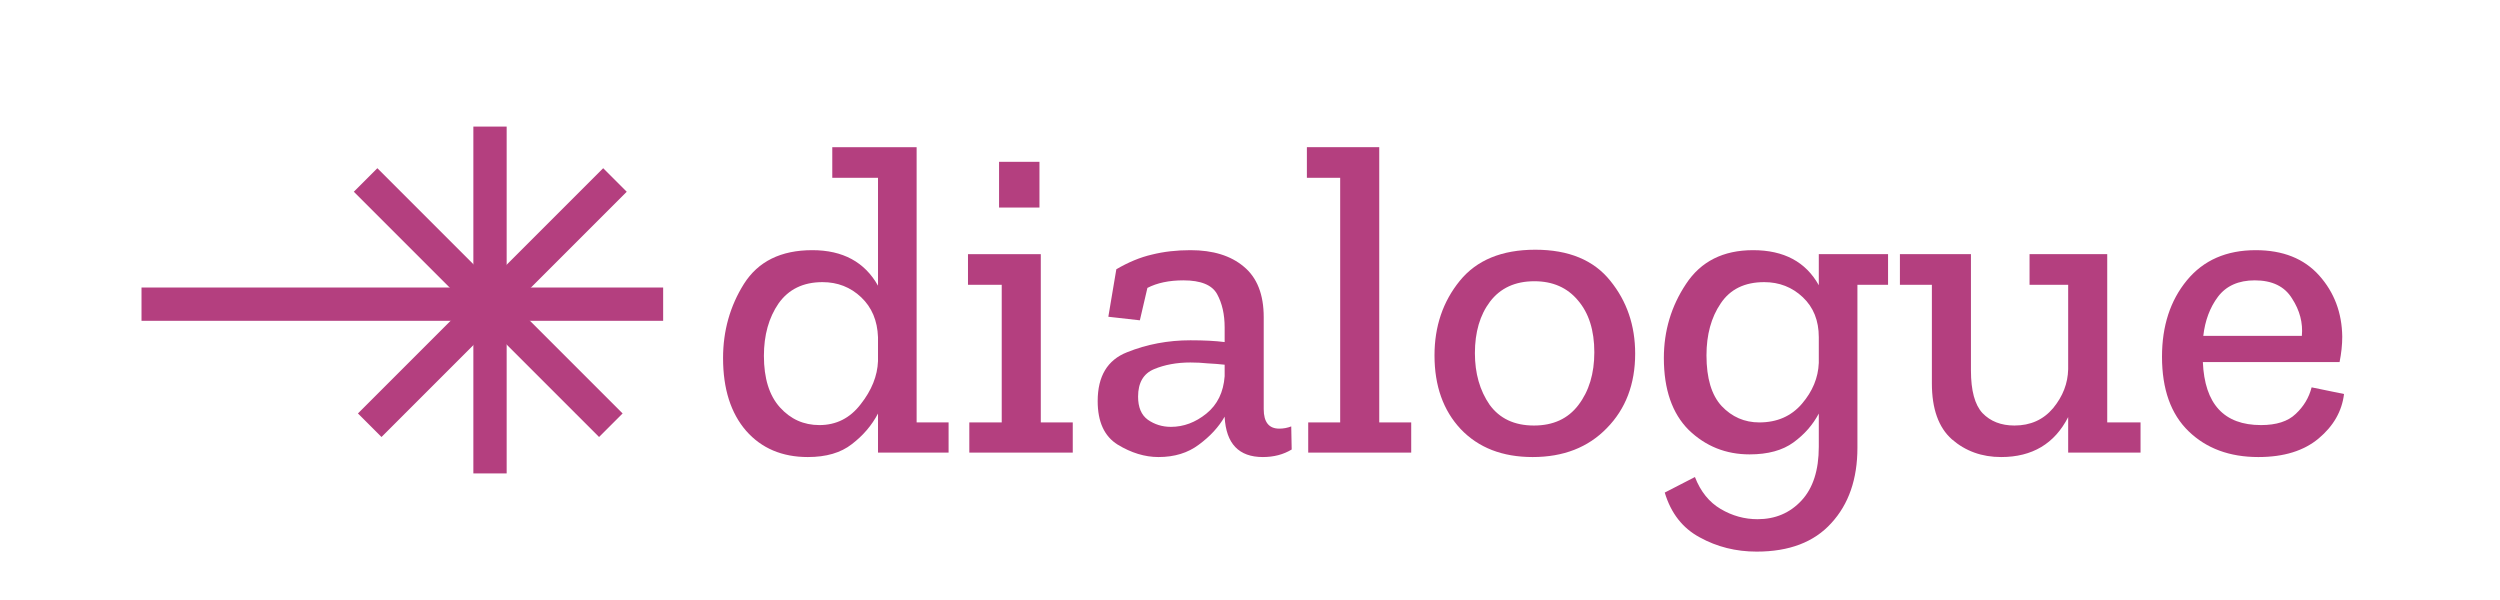 <svg width="1200" height="288" viewBox="0 0 1200 288" fill="none" xmlns="http://www.w3.org/2000/svg">
<path d="M243.196 227.241H227.214V60.759H243.196V227.241Z" fill="#B43F7F"/>
<path d="M67.925 153.989V138.007H318.313V153.989H67.925Z" fill="#B43F7F"/>
<path d="M183.11 209.759L171.809 198.457L289.529 80.737L300.831 92.038L183.11 209.759Z" fill="#B43F7F"/>
<path d="M169.831 92.036L181.132 80.735L298.852 198.455L287.551 209.756L169.831 92.036Z" fill="#B43F7F"/>
<path d="M1125.13 189.123C1124.14 197.363 1120.09 204.466 1112.98 210.433C1105.88 216.4 1096.22 219.383 1084 219.383C1070.22 219.383 1059.07 215.263 1050.55 207.023C1042.02 198.783 1037.76 186.85 1037.76 171.223C1037.76 156.449 1041.74 144.23 1049.7 134.57C1057.65 124.91 1068.66 120.08 1082.73 120.08C1095.8 120.08 1105.95 124.129 1113.2 132.226C1120.44 140.324 1124.14 150.127 1124.28 161.634C1124.28 165.469 1123.85 169.518 1123 173.78H1057.37C1058.22 193.954 1067.52 204.04 1085.28 204.04C1092.67 204.04 1098.21 202.265 1101.9 198.713C1105.74 195.16 1108.3 190.899 1109.58 185.927L1125.13 189.123ZM1104.89 161.208C1105.46 154.957 1103.89 148.99 1100.2 143.307C1096.65 137.483 1090.68 134.57 1082.3 134.57C1074.49 134.57 1068.59 137.198 1064.61 142.455C1060.78 147.569 1058.43 153.82 1057.58 161.208H1104.89Z" fill="#B43F7F"/>
<path d="M1027.46 217.252H992.722V200.204C986.187 212.99 975.461 219.383 960.545 219.383C951.31 219.383 943.425 216.542 936.891 210.859C930.498 205.176 927.302 196.226 927.302 184.009V136.701H911.959V121.998H946.054V177.829C946.054 187.489 947.9 194.308 951.595 198.286C955.43 202.265 960.545 204.253 966.938 204.253C974.609 204.253 980.789 201.483 985.477 195.942C990.165 190.259 992.58 184.009 992.722 177.19V136.701H974.183V121.998H1011.47V202.761H1027.46V217.252Z" fill="#B43F7F"/>
<path d="M906.266 136.701H891.563V214.908C891.563 229.967 887.371 242.042 878.99 251.134C870.75 260.227 858.816 264.772 843.19 264.772C833.245 264.772 824.154 262.499 815.913 257.953C807.673 253.549 802.062 246.376 799.079 236.431L813.569 228.972C816.269 235.934 820.388 241.048 825.929 244.315C831.469 247.582 837.366 249.216 843.616 249.216C852.14 249.216 859.172 246.233 864.712 240.266C870.253 234.3 873.023 225.705 873.023 214.482V198.499C870.182 203.897 866.134 208.515 860.877 212.351C855.62 216.186 848.588 218.104 839.78 218.104C828.415 218.104 818.684 214.198 810.586 206.384C802.631 198.429 798.653 186.922 798.653 171.862C798.653 158.793 802.205 146.93 809.307 136.275C816.41 125.478 827.137 120.08 841.485 120.08C856.259 120.08 866.773 125.692 873.023 136.915V121.998H906.266V136.701ZM873.023 174.206V161.847C873.023 153.892 870.466 147.499 865.352 142.668C860.237 137.837 854.058 135.423 846.812 135.423C837.436 135.423 830.475 138.832 825.929 145.651C821.383 152.328 819.11 160.639 819.11 170.584C819.11 181.522 821.524 189.62 826.355 194.877C831.327 200.134 837.366 202.761 844.468 202.761C852.992 202.761 859.811 199.778 864.926 193.811C870.04 187.845 872.74 181.309 873.023 174.206Z" fill="#B43F7F"/>
<path d="M784.881 169.731C784.881 184.364 780.336 196.298 771.243 205.532C762.293 214.765 750.43 219.383 735.656 219.383C721.165 219.383 709.658 214.908 701.134 205.958C692.753 197.008 688.562 185.217 688.562 170.584C688.562 156.662 692.61 144.729 700.708 134.784C708.806 124.839 720.882 119.867 736.934 119.867C752.987 119.867 764.993 124.839 772.948 134.784C780.903 144.586 784.881 156.236 784.881 169.731ZM765.276 169.092C765.276 158.58 762.649 150.269 757.392 144.16C752.277 138.051 745.316 134.997 736.508 134.997C727.275 134.997 720.17 138.264 715.199 144.799C710.368 151.192 707.953 159.432 707.953 169.518C707.953 179.178 710.297 187.418 714.986 194.238C719.816 200.914 726.919 204.253 736.295 204.253C745.529 204.253 752.633 200.986 757.605 194.451C762.719 187.774 765.276 179.321 765.276 169.092Z" fill="#B43F7F"/>
<path d="M677.382 217.252H627.943V202.761H643.286V85.345H627.304V70.641H662.039V202.761H677.382V217.252Z" fill="#B43F7F"/>
<path d="M535.837 129.243C541.661 125.833 547.344 123.489 552.884 122.211C558.566 120.79 564.746 120.08 571.424 120.08C582.22 120.08 590.744 122.708 596.995 127.964C603.388 133.221 606.585 141.319 606.585 152.257V196.368C606.585 202.619 609.07 205.745 614.043 205.745C616.032 205.745 617.95 205.389 619.797 204.679L620.01 215.76C616.032 218.175 611.414 219.383 606.159 219.383C594.651 219.383 588.542 212.99 587.832 200.204V199.991C584.99 204.963 580.871 209.438 575.473 213.416C570.216 217.394 563.752 219.383 556.081 219.383C549.546 219.383 543.01 217.394 536.476 213.416C530.083 209.438 526.887 202.478 526.887 192.533C526.887 180.599 531.575 172.785 540.951 169.092C550.469 165.256 560.627 163.338 571.424 163.338C577.958 163.338 583.428 163.622 587.832 164.191V157.159C587.832 150.908 586.624 145.581 584.21 141.176C581.794 136.772 576.396 134.57 568.014 134.57C561.195 134.57 555.442 135.778 550.754 138.193L547.131 153.749L532.001 152.044L535.837 129.243ZM587.832 180.599V175.059C585.275 174.775 582.576 174.562 579.735 174.42C577.035 174.136 574.265 173.993 571.424 173.993C564.888 173.993 559.064 175.059 553.95 177.19C548.836 179.321 546.279 183.725 546.279 190.402C546.279 195.516 547.841 199.209 550.967 201.483C554.234 203.756 557.927 204.892 562.048 204.892C568.156 204.892 573.839 202.761 579.095 198.499C584.351 194.238 587.264 188.271 587.832 180.599Z" fill="#B43F7F"/>
<path d="M479.55 99.623V77.674H498.942V99.623H479.55ZM514.924 217.252H465.272V202.761H480.828V136.701H464.633V121.998H499.581V202.761H514.924V217.252Z" fill="#B43F7F"/>
<path d="M455.323 217.252H421.442V198.499C418.459 204.182 414.268 209.084 408.87 213.203C403.613 217.323 396.581 219.383 387.773 219.383C375.413 219.383 365.539 215.192 358.151 206.81C350.765 198.286 347.07 186.637 347.07 171.862C347.07 158.793 350.409 146.93 357.087 136.275C363.906 125.478 374.845 120.08 389.904 120.08C404.536 120.08 415.049 125.762 421.442 137.128V85.345H399.493V70.641H439.982V202.761H455.323V217.252ZM421.442 173.354V161.847C421.157 153.892 418.459 147.499 413.345 142.668C408.23 137.837 402.051 135.423 394.804 135.423C385.57 135.423 378.538 138.832 373.707 145.651C369.019 152.471 366.675 160.852 366.675 170.797C366.675 181.594 369.234 189.833 374.348 195.516C379.462 201.199 385.783 204.04 393.312 204.04C401.411 204.04 408.017 200.701 413.132 194.024C418.387 187.348 421.157 180.457 421.442 173.354Z" fill="#B43F7F"/>
</svg>
